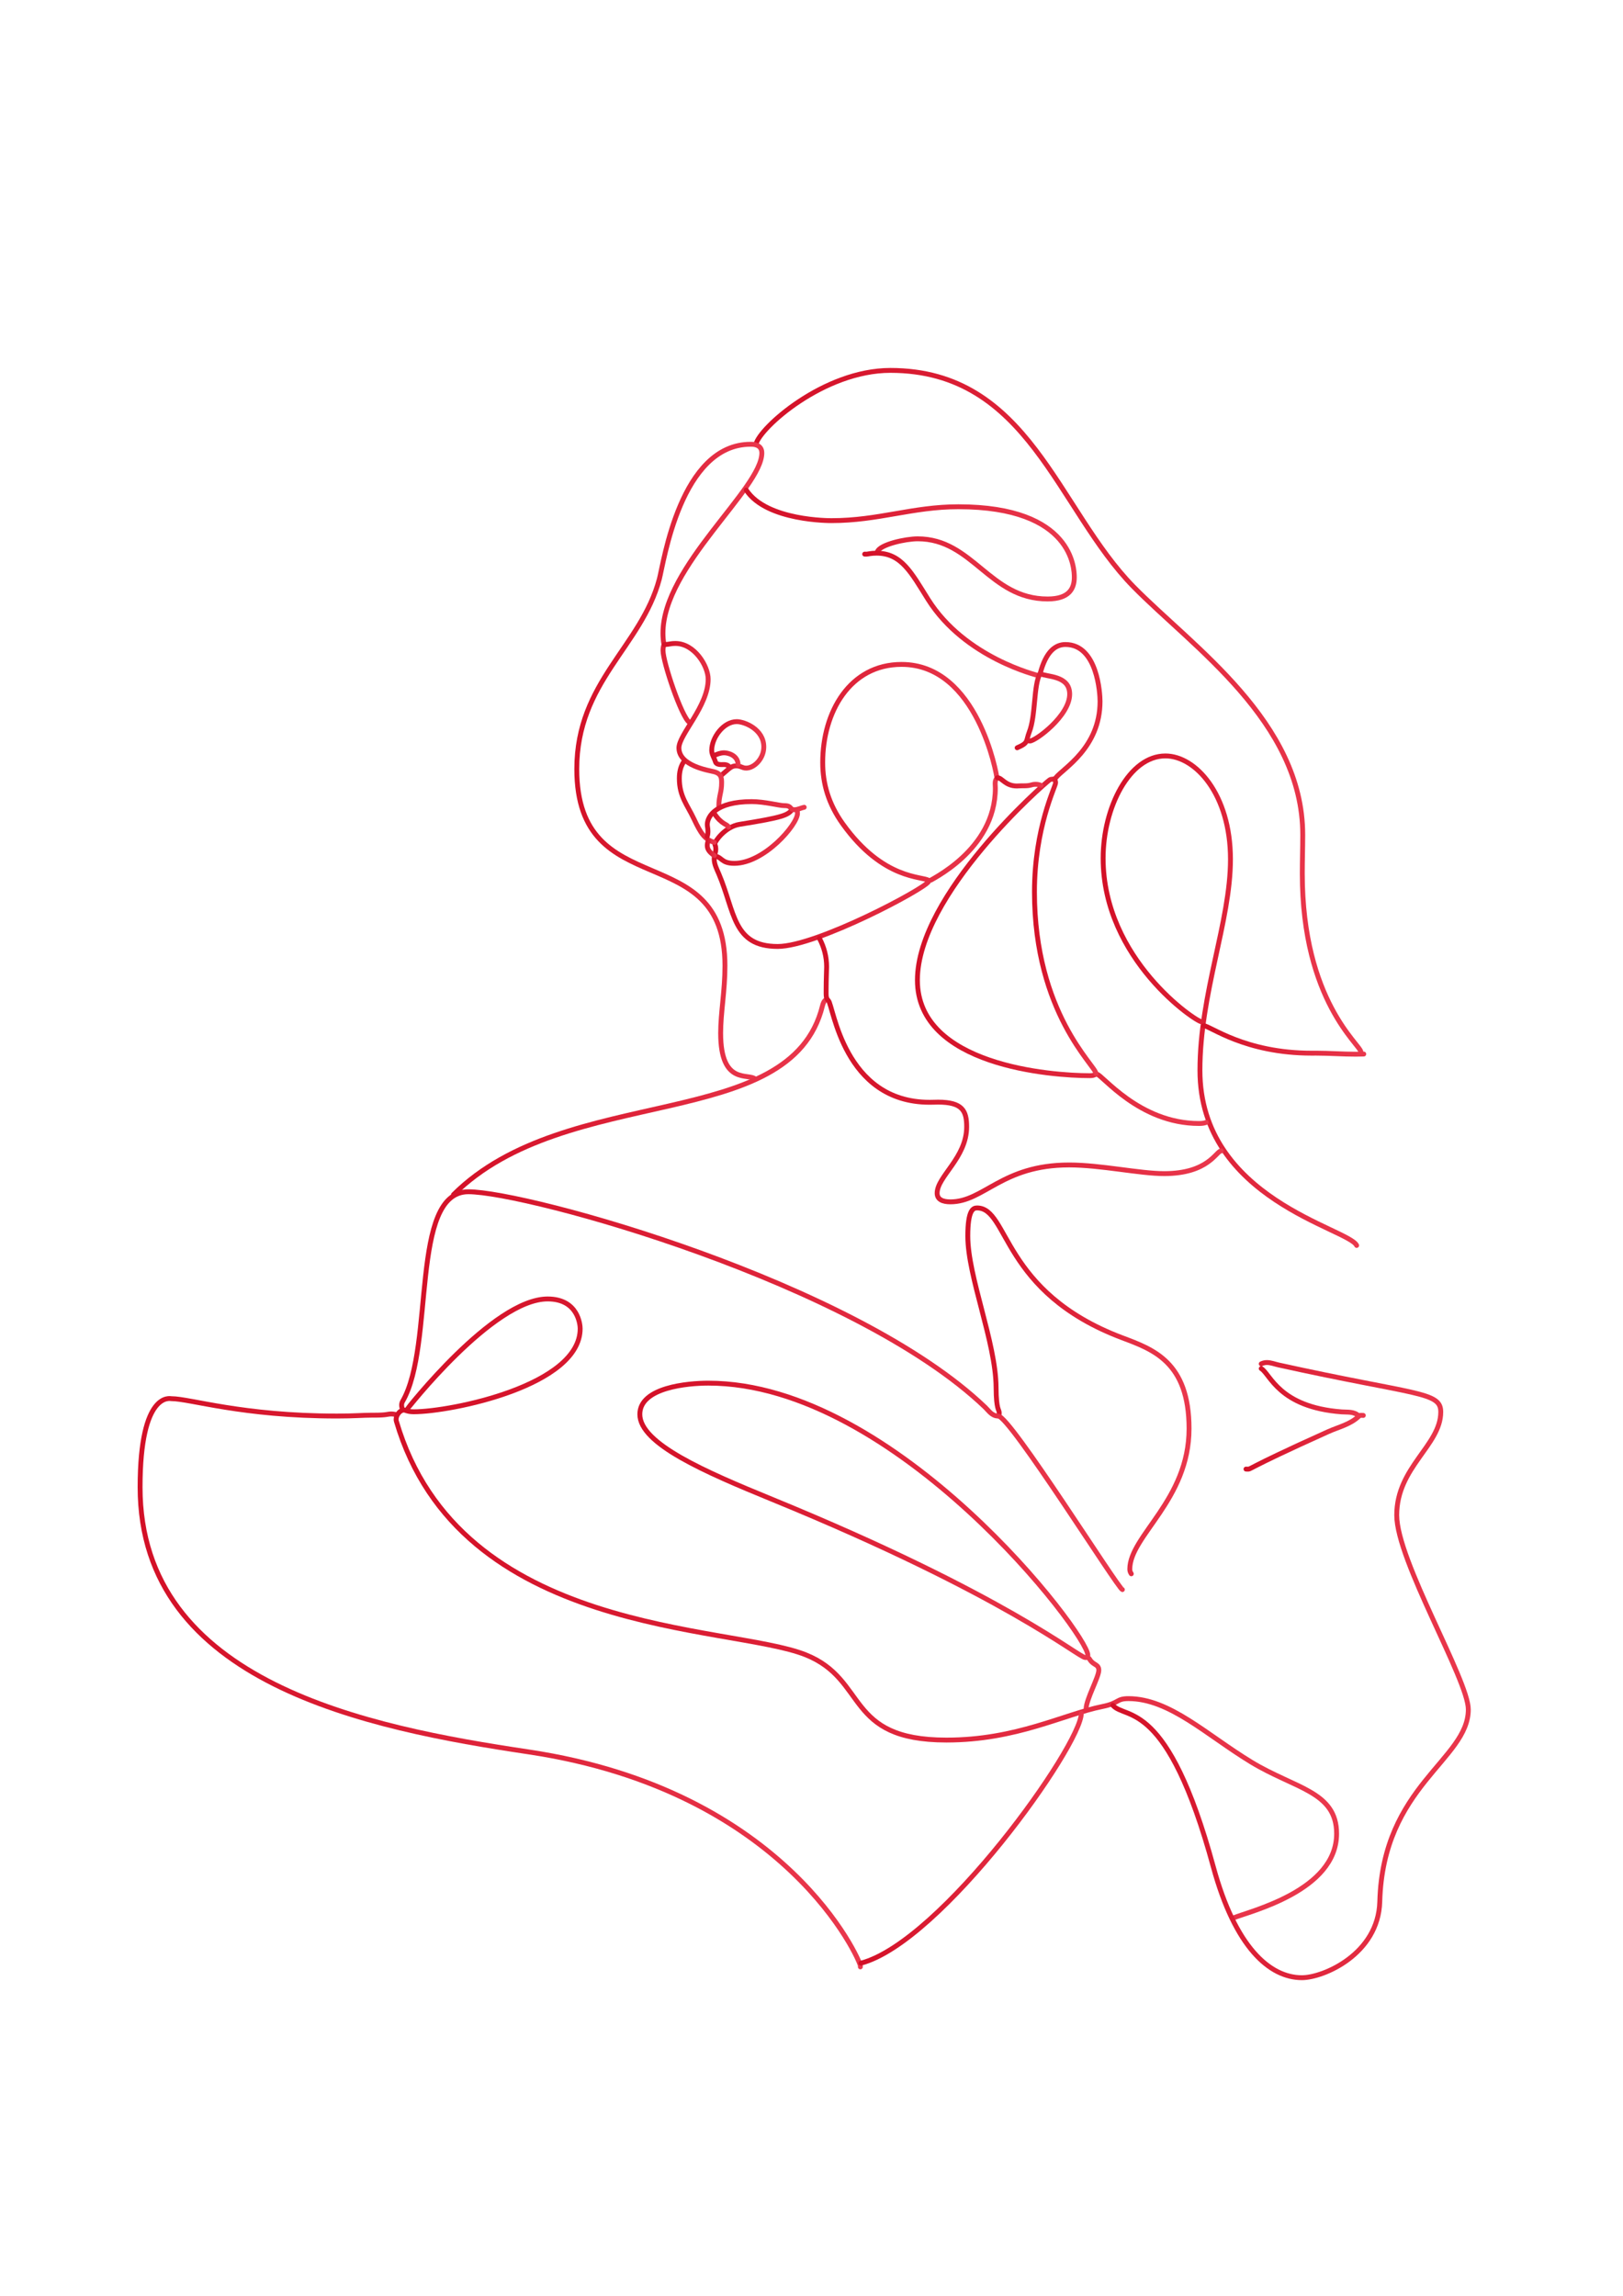 <?xml version="1.0" encoding="UTF-8"?> <svg xmlns="http://www.w3.org/2000/svg" xmlns:xlink="http://www.w3.org/1999/xlink" id="PRINT" viewBox="0 0 3775.08 5339.04"> <defs> <style>.cls-1{stroke:url(#linear-gradient);}.cls-1,.cls-2,.cls-3,.cls-4,.cls-5,.cls-6,.cls-7,.cls-8,.cls-9,.cls-10,.cls-11,.cls-12,.cls-13,.cls-14,.cls-15,.cls-16,.cls-17,.cls-18,.cls-19,.cls-20,.cls-21,.cls-22,.cls-23,.cls-24,.cls-25,.cls-26,.cls-27,.cls-28,.cls-29,.cls-30{fill:none;stroke-linecap:round;stroke-linejoin:round;stroke-width:11.34px;}.cls-2{stroke:url(#linear-gradient-9);}.cls-3{stroke:url(#linear-gradient-7);}.cls-4{stroke:url(#linear-gradient-6);}.cls-5{stroke:url(#linear-gradient-5);}.cls-6{stroke:url(#linear-gradient-8);}.cls-7{stroke:url(#linear-gradient-2);}.cls-8{stroke:url(#linear-gradient-3);}.cls-9{stroke:url(#linear-gradient-4);}.cls-10{stroke:url(#linear-gradient-28);}.cls-11{stroke:url(#linear-gradient-25);}.cls-12{stroke:url(#linear-gradient-27);}.cls-13{stroke:url(#linear-gradient-29);}.cls-14{stroke:url(#linear-gradient-24);}.cls-15{stroke:url(#linear-gradient-26);}.cls-16{stroke:url(#linear-gradient-30);}.cls-17{stroke:url(#linear-gradient-17);}.cls-18{stroke:url(#linear-gradient-19);}.cls-19{stroke:url(#linear-gradient-14);}.cls-20{stroke:url(#linear-gradient-18);}.cls-21{stroke:url(#linear-gradient-16);}.cls-22{stroke:url(#linear-gradient-15);}.cls-23{stroke:url(#linear-gradient-10);}.cls-24{stroke:url(#linear-gradient-13);}.cls-25{stroke:url(#linear-gradient-11);}.cls-26{stroke:url(#linear-gradient-12);}.cls-27{stroke:url(#linear-gradient-23);}.cls-28{stroke:url(#linear-gradient-20);}.cls-29{stroke:url(#linear-gradient-22);}.cls-30{stroke:url(#linear-gradient-21);}</style> <linearGradient id="linear-gradient" x1="1752.6" y1="1655.43" x2="3171.13" y2="1655.43" gradientTransform="matrix(1, 0, 0, 1, 0, 0)" gradientUnits="userSpaceOnUse"> <stop offset="0" stop-color="#d31027"></stop> <stop offset="1" stop-color="#ea384d"></stop> </linearGradient> <linearGradient id="linear-gradient-2" x1="1335.93" y1="1771.46" x2="1777.7" y2="1771.46" xlink:href="#linear-gradient"></linearGradient> <linearGradient id="linear-gradient-3" x1="2560.18" y1="2327.15" x2="3161.2" y2="2327.15" xlink:href="#linear-gradient"></linearGradient> <linearGradient id="linear-gradient-4" x1="1730.14" y1="1266.33" x2="2504.49" y2="1266.33" xlink:href="#linear-gradient"></linearGradient> <linearGradient id="linear-gradient-5" x1="1655.55" y1="1873.09" x2="2324.36" y2="1873.09" xlink:href="#linear-gradient"></linearGradient> <linearGradient id="linear-gradient-6" x1="2128.23" y1="2055.78" x2="2811.3" y2="2055.78" xlink:href="#linear-gradient"></linearGradient> <linearGradient id="linear-gradient-7" x1="1049.24" y1="2551.14" x2="1927.66" y2="2551.14" xlink:href="#linear-gradient"></linearGradient> <linearGradient id="linear-gradient-8" x1="2400.47" y1="2154.54" x2="2554.78" y2="2154.54" xlink:href="#linear-gradient"></linearGradient> <linearGradient id="linear-gradient-9" x1="1900.36" y1="2488.64" x2="2846.17" y2="2488.64" xlink:href="#linear-gradient"></linearGradient> <linearGradient id="linear-gradient-10" x1="2005.57" y1="1428.79" x2="2421.2" y2="1428.79" xlink:href="#linear-gradient"></linearGradient> <linearGradient id="linear-gradient-11" x1="2794.05" y1="2418.61" x2="3177.75" y2="2418.61" xlink:href="#linear-gradient"></linearGradient> <linearGradient id="linear-gradient-12" x1="1649.77" y1="1740.53" x2="1782.27" y2="1740.53" xlink:href="#linear-gradient"></linearGradient> <linearGradient id="linear-gradient-13" x1="1539.82" y1="1685.68" x2="1684.15" y2="1685.68" xlink:href="#linear-gradient"></linearGradient> <linearGradient id="linear-gradient-14" x1="1656.85" y1="1946.08" x2="1860.61" y2="1946.08" xlink:href="#linear-gradient"></linearGradient> <linearGradient id="linear-gradient-15" x1="1574.46" y1="1864.33" x2="1667" y2="1864.33" xlink:href="#linear-gradient"></linearGradient> <linearGradient id="linear-gradient-16" x1="1639.12" y1="1905.05" x2="1876.24" y2="1905.05" xlink:href="#linear-gradient"></linearGradient> <linearGradient id="linear-gradient-17" x1="2360.21" y1="1652.79" x2="2493.72" y2="1652.79" xlink:href="#linear-gradient"></linearGradient> <linearGradient id="linear-gradient-18" x1="2314.11" y1="1818.32" x2="2427.11" y2="1818.32" xlink:href="#linear-gradient"></linearGradient> <linearGradient id="linear-gradient-19" x1="1655.67" y1="1764.35" x2="1722.56" y2="1764.35" xlink:href="#linear-gradient"></linearGradient> <linearGradient id="linear-gradient-20" x1="1655.67" y1="1907.48" x2="1700.1" y2="1907.48" xlink:href="#linear-gradient"></linearGradient> <linearGradient id="linear-gradient-21" x1="1639.51" y1="1972.49" x2="1667" y2="1972.49" xlink:href="#linear-gradient"></linearGradient> <linearGradient id="linear-gradient-22" x1="320.17" y1="3913.21" x2="2006.95" y2="3913.21" xlink:href="#linear-gradient"></linearGradient> <linearGradient id="linear-gradient-23" x1="1482.56" y1="3595.51" x2="2561.48" y2="3595.51" xlink:href="#linear-gradient"></linearGradient> <linearGradient id="linear-gradient-24" x1="2245.43" y1="3234.55" x2="2771.41" y2="3234.55" xlink:href="#linear-gradient"></linearGradient> <linearGradient id="linear-gradient-25" x1="928.45" y1="3234.09" x2="2616.28" y2="3234.09" xlink:href="#linear-gradient"></linearGradient> <linearGradient id="linear-gradient-26" x1="915.69" y1="3740.52" x2="3114.61" y2="3740.52" xlink:href="#linear-gradient"></linearGradient> <linearGradient id="linear-gradient-27" x1="2582.9" y1="3883.96" x2="3420.97" y2="3883.96" xlink:href="#linear-gradient"></linearGradient> <linearGradient id="linear-gradient-28" x1="1996.77" y1="4274.88" x2="2520.83" y2="4274.88" xlink:href="#linear-gradient"></linearGradient> <linearGradient id="linear-gradient-29" x1="2892.51" y1="3354" x2="3176.73" y2="3354" xlink:href="#linear-gradient"></linearGradient> <linearGradient id="linear-gradient-30" x1="2927.99" y1="3237.8" x2="3166.33" y2="3237.8" xlink:href="#linear-gradient"></linearGradient> </defs> <g id="AX7ZHQ.tif"> <g> <path class="cls-1" d="M3164.99,2449.48c.32-1.03,.47-1.99,.47-2.89,0-16.5-136.36-117.49-136.36-415.23,0-29.94,1.05-59.91,1.05-89.87,0-263.38-256.6-437.4-393.69-577.08-177.65-181-243.66-503.03-565.5-503.03-155.14,0-304.42,133.88-312.7,171.92"></path> <path class="cls-7" d="M1603.41,1679.92c-18.59-13.15-61.24-140.32-61.24-167.08,0-4.52,.61-9.11,2.13-13.79-1.56-9.1-2.27-18-2.27-26.71,0-155.62,230-335.81,230-419.06,0-21.33-23.36-20.13-26.03-20.13-162.96,0-202.09,274.76-212.36,313.39-41.89,157.55-192.05,238.6-192.05,441.88,0,318.63,344.65,155.72,344.65,457.47,0,59.41-10.03,108.77-10.03,156.75,0,122.9,65.96,91.88,80.88,107.1"></path> <path class="cls-8" d="M3155.54,2896.32c-18.05-39.54-364.51-107.27-364.51-407.2,0-179.93,71.02-345.48,71.02-490.83,0-151.37-81.35-240.32-151.34-240.32-84.33,0-144.85,120.42-144.85,237.73,0,235.98,216.52,380.49,228.82,380.49,.11,0,.21,0,.32,0"></path> <path class="cls-9" d="M1735.81,1139.69c47.33,72.27,196.33,71.08,198.4,71.08,109.17,0,187.94-32.28,295.05-32.28,267.85,0,269.56,146.5,269.56,164.14,0,25.38-11.32,50.33-62.04,50.33-135.43,0-173.71-139.91-302.14-139.91-28.46,0-86.73,12.91-93.83,29.67"></path> <path class="cls-5" d="M1842.2,1883.24c-10.26,12.37-19.83,17.63-121.83,33.81-34.04,5.4-57.87,40.25-57.87,45.37,0,1.72,2.45,4.43,2.45,11.66,0,9.66-3.73,13.48-3.73,23.45,0,12.21,5.88,23.36,10.72,34.67,37.64,88.02,32.31,168.85,136.98,168.85,90.94,0,344.17-135.07,351.17-151.18,1.25-2.87,155.07-71.64,155.07-217.08,0-3.94-.43-7.02-.43-10.56,0-9.67,3.98-11.67,3.98-13.18,0-6.49-44.68-263.94-221.67-263.94-120.42,0-183.46,110.9-183.46,228.12,0,49.75,13.84,96.98,46.93,143.05,94.19,131.12,185.74,120.91,199.7,131.27"></path> <path class="cls-4" d="M2419.07,1567.62c13.98-54.02,36.83-68.77,59.15-68.77,74.72,0,80.48,114.98,80.48,132.2,0,108.58-86.2,156.01-103.02,177.71-3.57,4.61-9.93,2.12-14.09,4.85-11.34,7.43-307.7,266.58-307.7,465.75s312.18,222.19,400.78,222.19c11.93,0,11.5-3.45,16.54-3.45,11.67,0,97.86,114.64,237.53,114.64,6.68,0,11.81-.56,16.89-2.47"></path> <path class="cls-3" d="M1921.99,2324.18c-5.52,3.64-7.47,9.01-9.04,15.33-73.65,297.51-594.48,176.61-858.05,438.61"></path> <path class="cls-6" d="M2453.36,1812.32c1.37,2.93,1.93,5.73,1.93,8.44,0,8.2-49.15,103.73-49.15,253.44,0,282.41,142.98,405.08,142.98,422.06,0,.17,0,.34,0,.51"></path> <path class="cls-2" d="M1906.03,2182.32c11.05,20.76,16.67,42.76,16.67,66.13,0,7.15-1.11,28.89-1.11,52.59,0,15.12-.65,20.26,5.27,25.96,11.48,11.06,35,236.44,235.41,236.44,10.14,0,14.16-.38,19.6-.38,56.9,0,66.57,20.39,66.57,57.43,0,72.1-68.67,115.52-68.67,154.25,0,15.19,13.58,20.23,30.83,20.23,78.26,0,119.68-85.78,276.16-85.78,73.59,0,163.93,20.13,221.14,20.13,103.03,0,121-52.51,132.59-52.88"></path> <path class="cls-23" d="M2011.24,1288.64c1.25,0,2.53,.13,3.78,.13,3.25,0,10.39-2.35,23.77-2.35,58.14,0,80.97,45.45,119.98,107.58,85.83,136.7,254.72,176.27,256.76,177.17"></path> <path class="cls-25" d="M3172.09,2451.25c-6.25,.24-12.5,.34-18.75,.34-30.7,0-61.35-2.42-92.08-2.42-4.56,0-5.63,.05-10.22,.05-155.82,0-236.61-63.6-250.57-63.6-.25,0-.49,0-.74,.02"></path> <path class="cls-26" d="M1677.88,1802.86c18.94-15.79,22.89-21.81,34.45-21.81,10.79,0,14.05,5.22,23.39,5.22,18.42,0,40.88-21.83,40.88-49.2,0-41.18-45.04-58.88-62.96-58.88-30.82,0-58.2,37.11-58.2,66.74,0,9.63,6.11,17.98,8.79,27.04,1.45,4.88,8.04,6.15,13.98,6.15,1.94,0,2.89-.13,5.08-.13,5.18,0,10.09,.93,13.5,5.96"></path> <path class="cls-24" d="M1671.97,1874.97c.31-25.54,6.51-31.85,6.51-54.57,0-11.44-.61-21.46-18.32-25.86-11.86-2.95-80.98-13.64-80.98-55.29,0-31.02,68.01-96.81,68.01-159.79,0-30.74-31.92-83.06-76.26-83.06-10.73,0-10.73,1.61-25.44,2.66"></path> <path class="cls-19" d="M1854.02,1884.43c.62,2.46,.92,4.81,.92,7.09,0,26.54-77.8,116.23-146.83,116.23-30.93,0-28.17-14.61-45.59-16.93"></path> <path class="cls-22" d="M1591.59,1769.76c-8.83,12.49-11.46,26.18-11.46,40.36,0,42.05,18.25,61,33.97,94.37,16.46,34.95,25.6,47.9,47.23,54.4"></path> <path class="cls-21" d="M1870.57,1877.33c-5.67,.99-14.76,5.69-22.66,5.69-11.74,0-5.41-9.47-23.3-9.47-.26,0-.53,0-.79,0-11.69,0-44.79-9.35-75.51-9.35-83.28,0-103.11,34.31-103.11,53.43,0,4.82,1.45,7.97,1.45,15.77,0,4.18-.52,8.39-1.86,12.49"></path> <path class="cls-17" d="M2390.7,1722.48c1.66,.51,3.31,.74,4.92,.74,12.78,0,92.43-58.37,92.43-108.88,0-44.22-53.35-39.5-68.94-47.78-15.3,26.75-9.75,97-24.97,135.78-8.57,21.82-.62,24.63-28.26,36.69"></path> <path class="cls-20" d="M2421.44,1826.5c-3.98-1.8-8.14-2.54-12.25-2.54-11.22,0-9.71,3.49-27.81,3.49-1.36,0-2.73-.01-4.09-.01-7.87,0-7.69,.43-11.99,.43-26.92,0-34.53-19.12-44.98-19.12-.18,0-.36,0-.54,.01"></path> <path class="cls-18" d="M1716.89,1778.04c-.83-22.07-24.07-27.37-32.58-27.37s-15.54,3.1-22.98,6.09"></path> <path class="cls-28" d="M1661.33,1891.52c16.72,26.38,32.11,25.52,33.1,31.92"></path> <path class="cls-30" d="M1647.15,1955.35c-1.29,4.02-1.97,7.59-1.97,10.88,0,8.88,4.97,15.67,16.16,23.4"></path> </g> </g> <g> <path class="cls-29" d="M923.14,3290.42c-4.2-1.4-8.6-2.13-13.02-2.14-9.46,0-9.24,2.79-39.36,2.79h-6.23c-20.26,0-39.96,2.02-80.51,2.02-221.16,0-341.64-40.4-385.34-40.4-2.41,0-72.84-18.04-72.84,205.94,0,456.43,531.55,559.82,903.15,615.45,602.86,90.25,772.29,487.13,772.29,497.84,0,.71-.03,1.43-.07,2.16"></path> <path class="cls-27" d="M2529.85,3853.32c.29-1.36,.43-2.75,.43-4.15,0-48.84-445.27-632.6-882.77-632.6-47.14,0-159.29,9.66-159.29,72.46,0,68.31,150.2,133.27,307.25,197.57,543.31,222.5,713.67,368.15,728.97,368.15,1.47,0,1.92-.23,3.19-.23,3.15,.08,5.99,1.93,7.32,4.79,8.27,13.66,20.85,10.45,20.85,24.98,0,15.85-29.33,67.7-29.63,90.18"></path> <path class="cls-14" d="M2631.41,3659.97c-2.31-3.15-3.55-6.96-3.51-10.87,0-77.62,137.84-160.67,137.84-326.82,0-154.94-83.81-184.19-155.13-211.04-281.73-106.04-263.49-302.12-338.05-302.12-9.28,0-21.47,5.27-21.47,65.36,0,95.07,65.17,246.97,65.81,352.31,.32,53.89,7.31,49.96,7.31,59.34-.06,2.29-.45,4.56-1.17,6.74"></path> <path class="cls-11" d="M2610.61,3696.68c-11.13-3.94-261.45-403.6-288.79-403.6h-.03c-14.65,0-21.82-12.26-30.14-20.23-303.54-290.82-1065.8-501.36-1202.24-501.36s-77.74,357.01-152.79,487.12c-1.64,2.77-2.5,5.93-2.49,9.15,.1,3.61,.94,7.16,2.48,10.42"></path> <path class="cls-15" d="M945.17,3279.41c.09-.32,201.09-258.62,328.67-258.62,71.43,0,75.63,60.99,75.63,69.01,0,132.8-300.89,193.37-386.92,193.37-15.14,0-18.85-3.99-23.3-3.99-8.74,0-17.89,11.6-17.89,21.74,0,1.41,.19,2.82,.58,4.17,146.92,501.24,774.6,472.24,952.05,543.23,145.3,58.13,89.99,198.3,327.53,198.3,163.05,0,272.14-59.83,362.65-78.01,40.18-8.07,31.61-18.39,60.67-18.39,95.64,0,181.98,84.71,285.68,147.68,101.88,61.88,198.43,68.3,198.43,166.47,0,133-202.45,180.3-240.13,195.89"></path> <path class="cls-12" d="M2933.66,3171.72c4.11-2.05,8.66-3.1,13.25-3.06,9.18,0,18.16,3.68,27.1,5.66,320.53,70.81,377.19,61.64,377.19,109.25,0,77.74-102.43,128.2-102.43,239.97,0,105.86,166.52,383.16,166.52,451.86,0,117.07-198.67,177.18-205.94,446.94-3.29,122.09-131.05,176.91-181.07,176.91-75.34,0-155.34-71.15-206.1-257.67-106.95-392.94-204.05-341.64-233.61-375.7"></path> <path class="cls-10" d="M2515.16,3984.25c-.47,75.15-325.08,531.81-512.73,581.25"></path> <path class="cls-13" d="M3171.06,3291.64h-.39c-1.48,0-3.08-.21-4.6-.21-1.71-.15-3.41,.4-4.71,1.52-20.32,19.76-47.66,25.5-72.3,36.59-202.51,91.08-176.1,87.03-188.73,87.03-.72,0-1.43-.04-2.15-.12"></path> <path class="cls-16" d="M3160.66,3292.87c-11.4-10.83-26.37-8.42-39.8-9.43-146.47-11.01-166.14-88.23-187.2-100.7"></path> </g> </svg> 